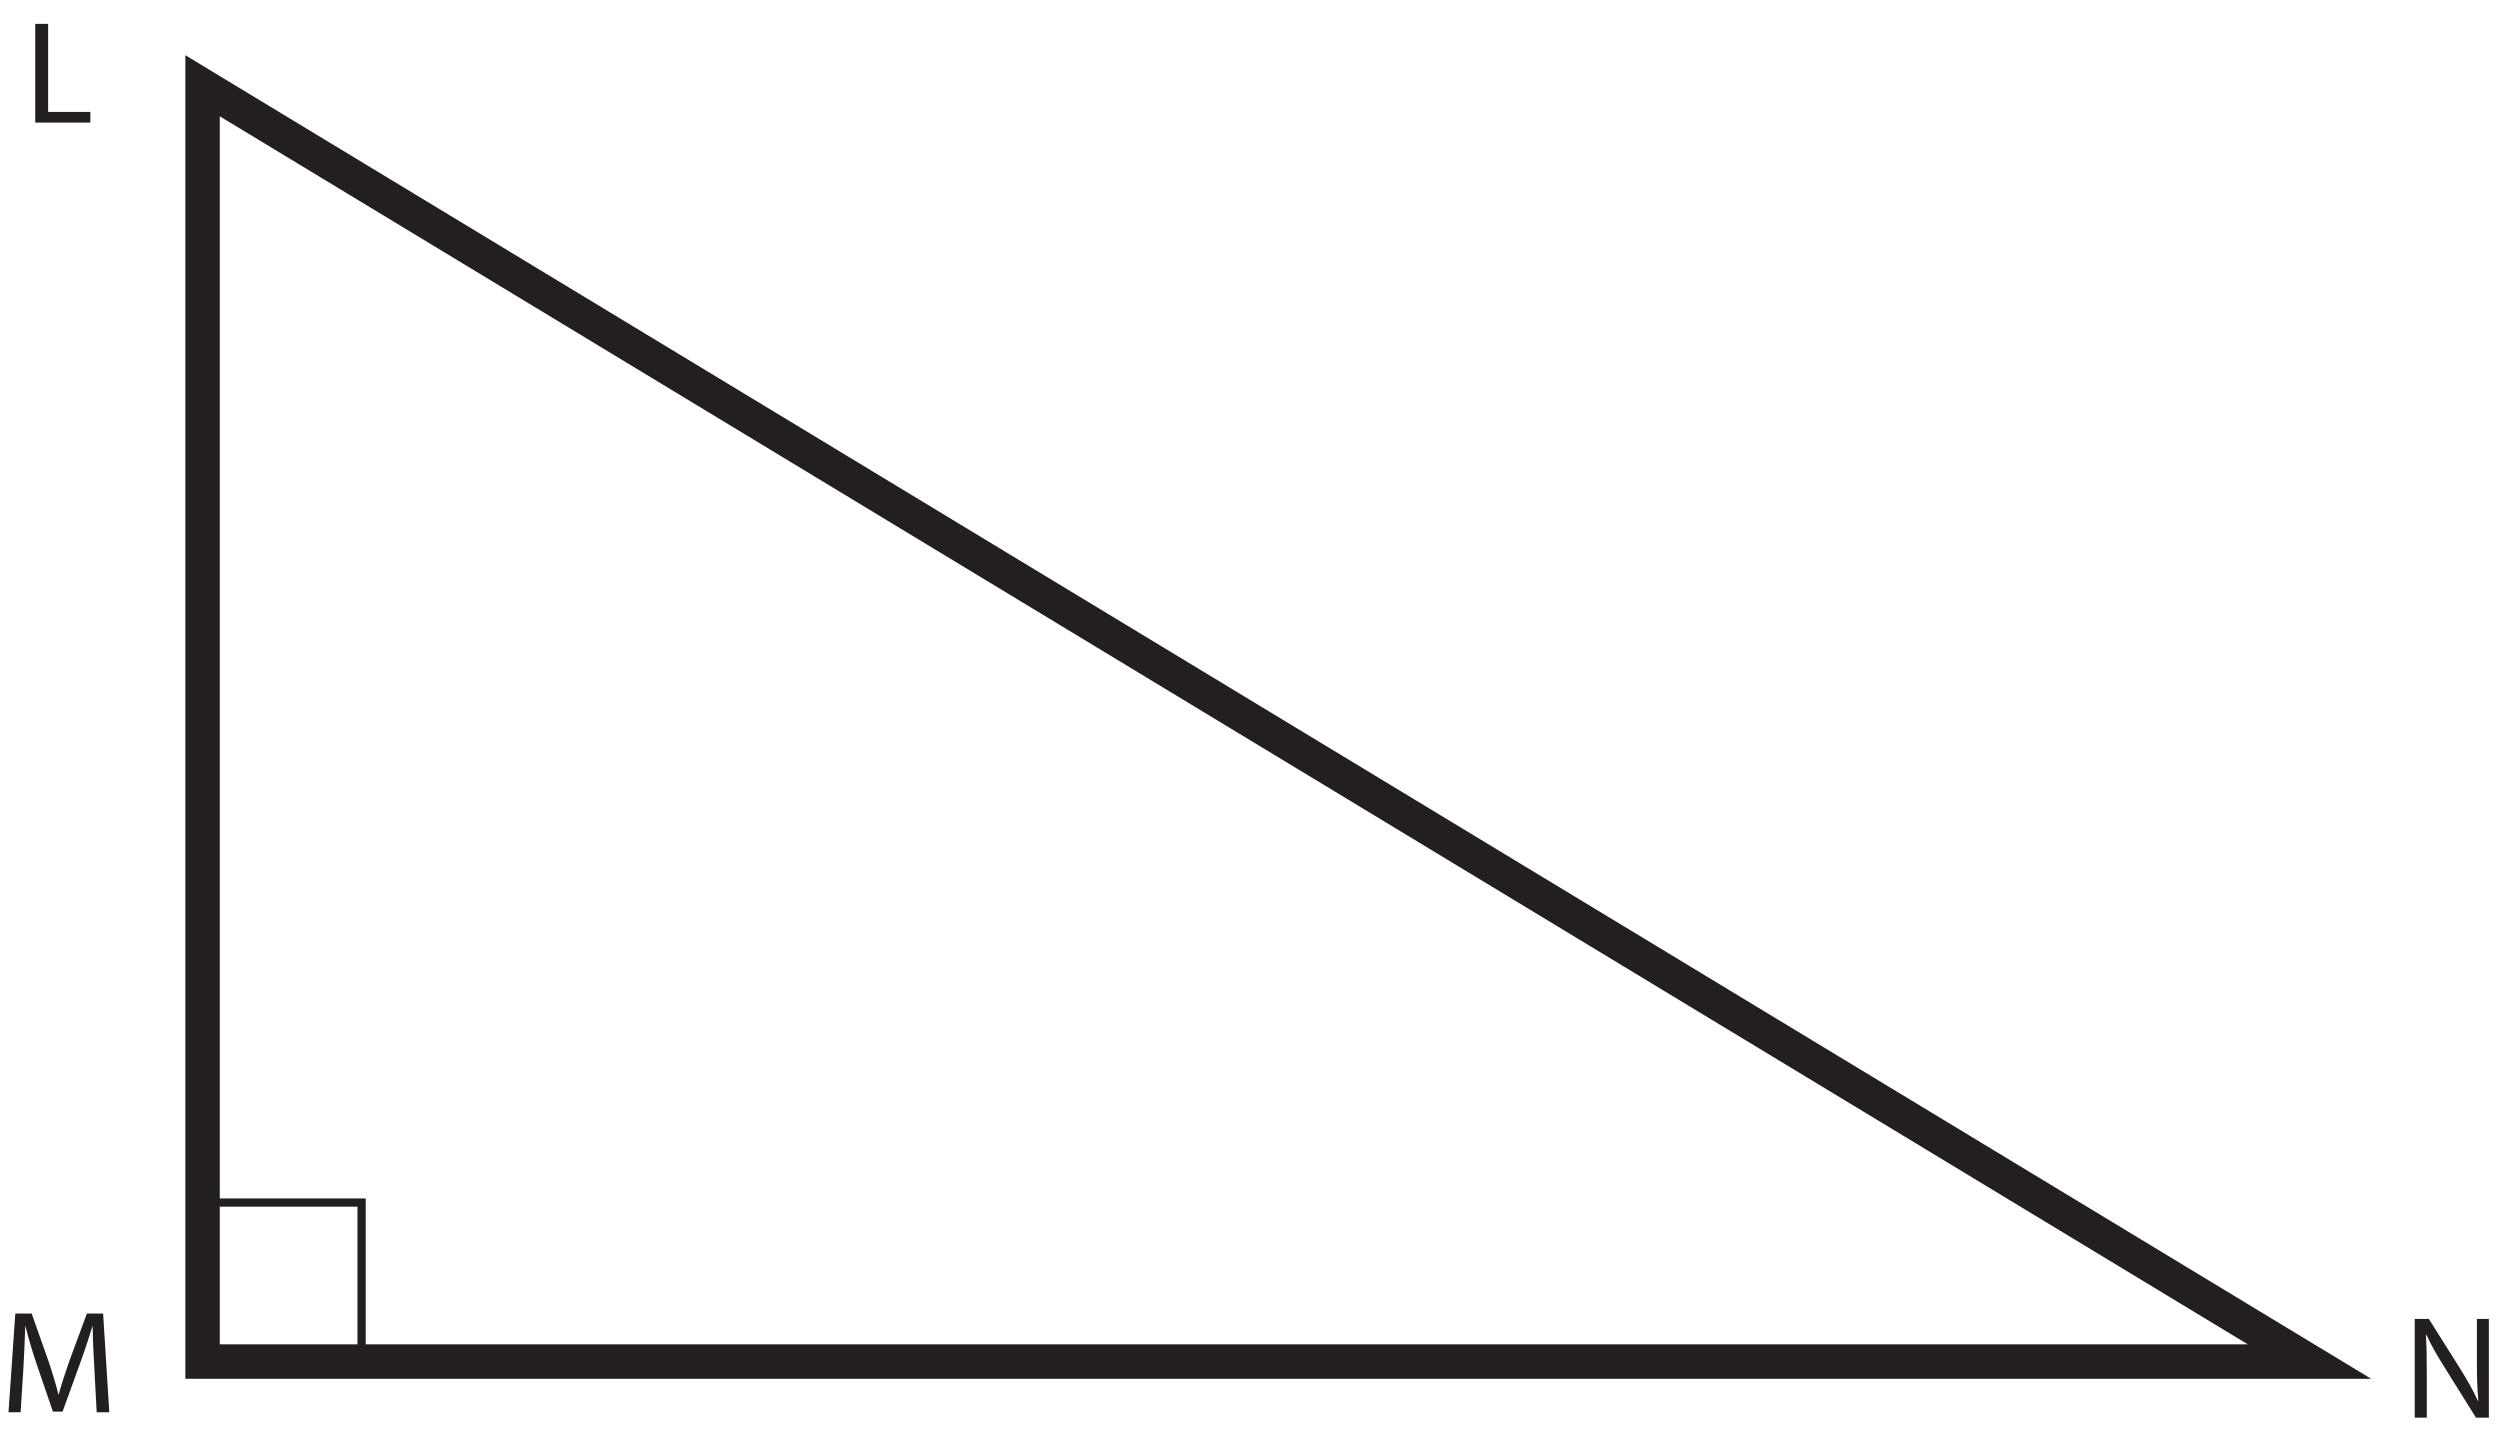 <?xml version="1.0" encoding="UTF-8"?>
<svg xmlns="http://www.w3.org/2000/svg" xmlns:xlink="http://www.w3.org/1999/xlink" width="303.431pt" height="176.501pt" viewBox="0 0 303.431 176.501" version="1.1">
<defs>
<g>
<symbol overflow="visible" id="glyph0-0">
<path style="stroke:none;" d="M 0 0 L 8.891 0 L 8.891 -12.453 L 0 -12.453 Z M 4.453 -7.031 L 1.422 -11.562 L 7.469 -11.562 Z M 4.984 -6.219 L 8 -10.75 L 8 -1.688 Z M 1.422 -0.891 L 4.453 -5.422 L 7.469 -0.891 Z M 0.891 -10.75 L 3.906 -6.219 L 0.891 -1.688 Z M 0.891 -10.75 "/>
</symbol>
<symbol overflow="visible" id="glyph0-1">
<path style="stroke:none;" d="M 1.328 0 L 8.016 0 L 8.016 -1.297 L 2.891 -1.297 L 2.891 -11.984 L 1.328 -11.984 Z M 1.328 0 "/>
</symbol>
<symbol overflow="visible" id="glyph0-2">
<path style="stroke:none;" d="M 2.812 0 L 2.812 -5.125 C 2.812 -7.109 2.797 -8.547 2.703 -10.062 L 2.75 -10.078 C 3.344 -8.781 4.141 -7.422 4.984 -6.078 L 8.781 0 L 10.344 0 L 10.344 -11.984 L 8.891 -11.984 L 8.891 -6.969 C 8.891 -5.109 8.922 -3.641 9.062 -2.047 L 9.016 -2.031 C 8.469 -3.25 7.75 -4.516 6.875 -5.922 L 3.062 -11.984 L 1.344 -11.984 L 1.344 0 Z M 2.812 0 "/>
</symbol>
<symbol overflow="visible" id="glyph0-3">
<path style="stroke:none;" d="M 11.734 0 L 13.266 0 L 12.516 -11.984 L 10.547 -11.984 L 8.406 -6.188 C 7.875 -4.672 7.453 -3.359 7.125 -2.156 L 7.094 -2.156 C 6.781 -3.391 6.391 -4.719 5.891 -6.188 L 3.844 -11.984 L 1.859 -11.984 L 1.031 0 L 2.5 0 L 2.828 -5.141 C 2.938 -6.953 3.016 -8.938 3.062 -10.438 L 3.094 -10.438 C 3.438 -9.016 3.891 -7.484 4.469 -5.781 L 6.422 -0.078 L 7.594 -0.078 L 9.703 -5.891 C 10.312 -7.547 10.797 -9.047 11.219 -10.438 L 11.25 -10.438 C 11.25 -8.969 11.359 -6.938 11.453 -5.266 Z M 11.734 0 "/>
</symbol>
</g>
<clipPath id="clip1">
  <path d="M 0 0 L 303.43 0 L 303.43 176.5 L 0 176.5 Z M 0 0 "/>
</clipPath>
</defs>
<g id="surface1">
<g style="fill:rgb(13.73%,12.16%,12.549%);fill-opacity:1;">
  <use xlink:href="#glyph0-1" x="2.951" y="14.88"/>
</g>
<g style="fill:rgb(13.73%,12.16%,12.549%);fill-opacity:1;">
  <use xlink:href="#glyph0-2" x="291.735" y="172.065"/>
</g>
<g style="fill:rgb(13.73%,12.16%,12.549%);fill-opacity:1;">
  <use xlink:href="#glyph0-3" x="-0" y="171.407"/>
</g>
<g clip-path="url(#clip1)" clip-rule="nonzero">
<path style="fill:none;stroke-width:4.179;stroke-linecap:butt;stroke-linejoin:miter;stroke:rgb(13.73%,12.16%,12.549%);stroke-opacity:1;stroke-miterlimit:10;" d="M -0.001 -0.001 L -0.001 -154.849 L 255.722 -154.849 Z M -0.001 -0.001 " transform="matrix(1,0,0,-1,24.587,10.409)"/>
</g>
<path style="fill:none;stroke-width:1;stroke-linecap:butt;stroke-linejoin:miter;stroke:rgb(13.73%,12.16%,12.549%);stroke-opacity:1;stroke-miterlimit:10;" d="M 43.887 11.243 L 24.586 11.243 L 24.586 30.544 L 43.887 30.544 Z M 43.887 11.243 " transform="matrix(1,0,0,-1,0,176.501)"/>
</g>
</svg>
